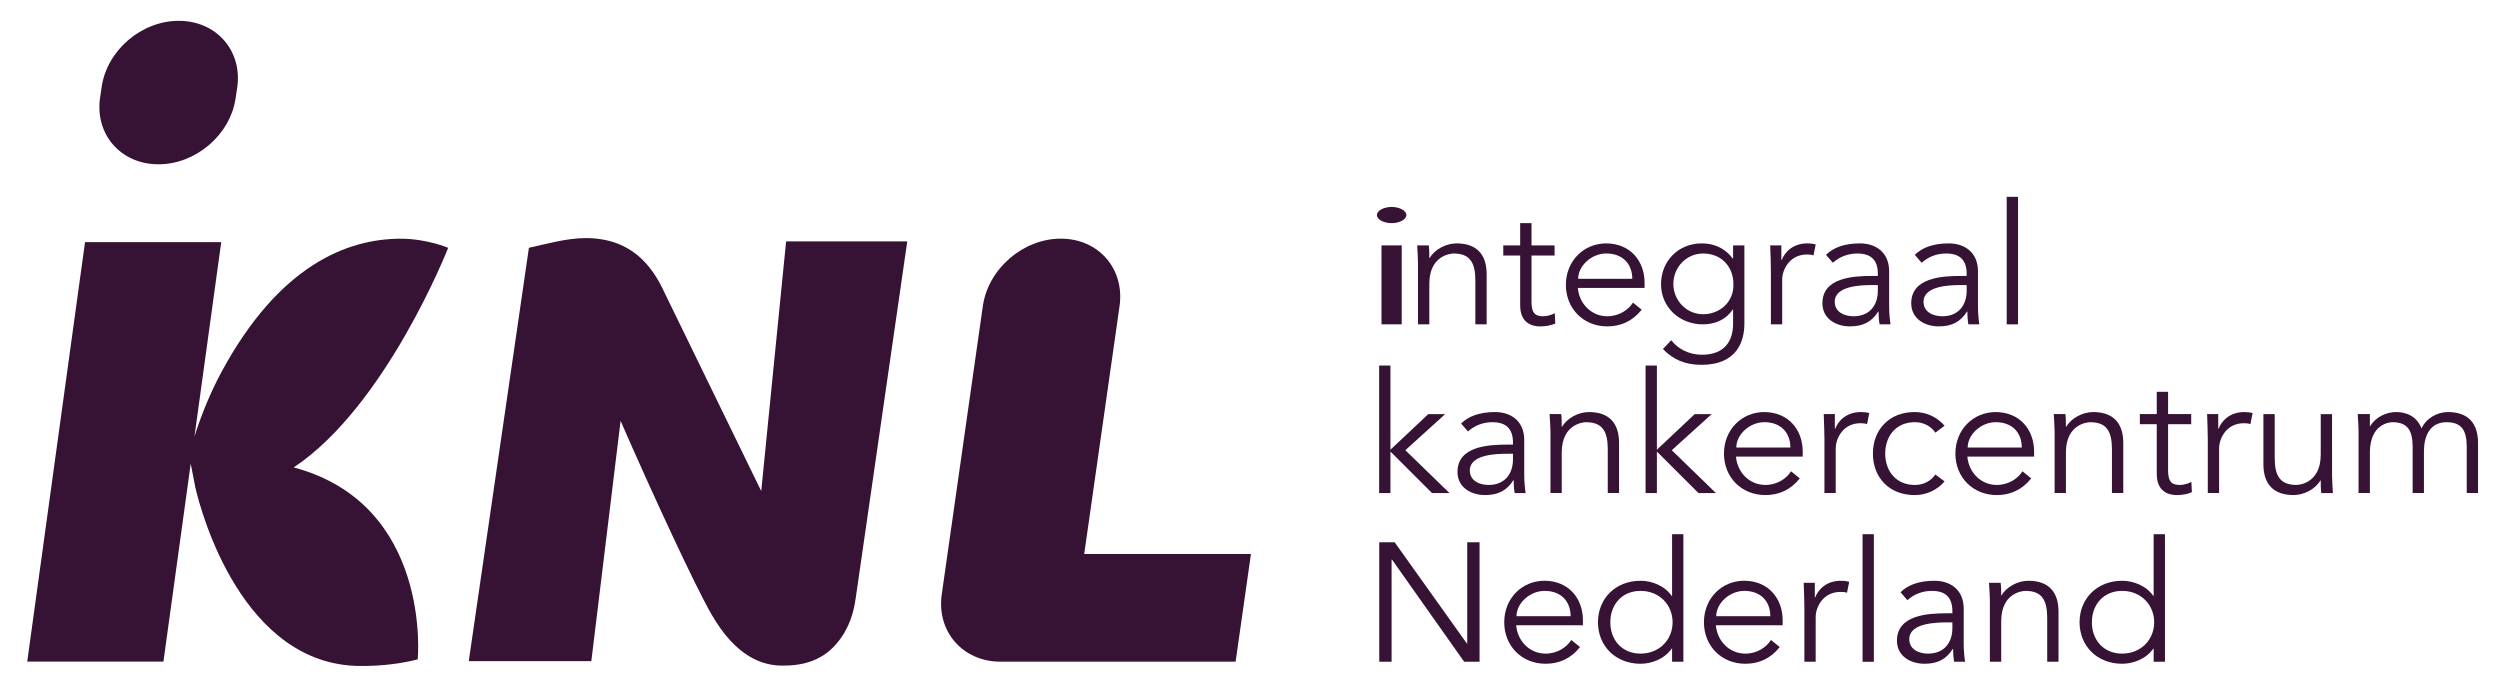 <?xml version="1.0" encoding="UTF-8"?>
<svg width="85px" height="23px" viewBox="0 0 85 23" version="1.1" xmlns="http://www.w3.org/2000/svg" xmlns:xlink="http://www.w3.org/1999/xlink">
    <title>Group</title>
    <g id="Magazine-01" stroke="none" stroke-width="1" fill="none" fill-rule="evenodd">
        <g id="Group" transform="translate(42.59, 11.675) rotate(-360) translate(-42.59, -11.675)translate(0.926, 0.708)" fill="#361234" fill-rule="nonzero">
            <g transform="translate(0, 0)" id="Path">
                <path d="M4.452,4.878 C5.725,4.885 6.904,3.878 7.085,2.63 L7.139,2.27 C7.321,1.021 6.436,0.005 5.163,0 C3.89,-0.006 2.712,1 2.53,2.248 L2.477,2.609 C2.295,3.858 3.178,4.873 4.452,4.878"></path>
                <path d="M9.06,15.184 C12.201,13.1 14.312,7.718 14.312,7.718 C14.312,7.718 13.583,7.408 12.7,7.408 C10.881,7.41 8.569,8.307 6.606,11.935 C6.183,12.72 5.872,13.535 5.685,14.138 L6.596,7.524 L1.965,7.524 L2.16056057e-13,21.786 L4.631,21.786 L5.558,15.058 L5.714,15.856 C5.911,16.736 7.327,21.917 11.321,21.935 C12.077,21.94 12.725,21.85 13.277,21.711 C13.277,21.711 13.776,16.444 9.06,15.184"></path>
                <path d="M25.802,7.499 L24.956,15.989 L21.667,9.241 C21.243,8.314 20.526,7.387 18.987,7.387 C18.327,7.387 17.61,7.6 17.057,7.717 L15.012,21.771 L19.179,21.771 L20.174,13.601 C21.2,15.959 22.73,19.267 23.267,20.183 C24.096,21.623 25.003,21.937 25.715,21.922 C26.78,21.926 27.335,21.468 27.689,20.95 C28.046,20.434 28.134,19.867 28.169,19.624 L29.921,7.499 L25.802,7.499"></path>
            </g>
            <path d="M35.937,18.129 L37.139,9.697 C37.318,8.432 36.425,7.406 35.142,7.406 C33.858,7.406 32.672,8.432 32.491,9.697 L31.094,19.498 C30.913,20.763 31.807,21.789 33.09,21.789 L41.085,21.789 L41.606,18.129 L35.937,18.129" id="Path"></path>
            <path d="M46.045,10.32 L46.732,10.32 L46.732,7.636 L46.045,7.636 L46.045,10.32 Z M46.39,6.879 C46.139,6.879 45.89,6.764 45.89,6.604 C45.89,6.443 46.139,6.328 46.39,6.328 C46.639,6.328 46.89,6.443 46.89,6.604 C46.89,6.764 46.639,6.879 46.39,6.879 L46.39,6.879 Z" id="Shape"></path>
            <path d="M47.653,7.635 C47.671,7.78 47.671,7.923 47.671,8.066 L47.682,8.066 C47.851,7.774 48.235,7.567 48.596,7.567 C49.288,7.567 49.62,7.951 49.62,8.617 L49.62,10.32 L49.236,10.32 L49.236,8.835 C49.236,8.238 49.067,7.911 48.497,7.911 C48.416,7.911 47.671,7.963 47.671,8.943 L47.671,10.32 L47.286,10.32 L47.286,8.226 C47.286,8.084 47.269,7.831 47.258,7.635 L47.653,7.635" id="Path"></path>
            <path d="M51.93,7.98 L51.145,7.98 L51.145,9.563 C51.145,9.965 51.302,10.045 51.54,10.045 C51.674,10.045 51.819,10.004 51.936,9.941 L51.953,10.292 C51.813,10.355 51.627,10.39 51.436,10.39 C51.145,10.39 50.76,10.263 50.76,9.673 L50.76,7.98 L50.185,7.98 L50.185,7.635 L50.76,7.635 L50.76,6.879 L51.145,6.879 L51.145,7.635 L51.93,7.635 L51.93,7.98" id="Path"></path>
            <path d="M54.572,8.772 C54.572,8.261 54.24,7.91 53.687,7.91 C53.186,7.91 52.732,8.33 52.732,8.772 L54.572,8.772 Z M52.72,9.082 C52.767,9.62 53.181,10.045 53.722,10.045 C54.129,10.045 54.443,9.821 54.595,9.581 L54.892,9.821 C54.572,10.222 54.169,10.389 53.722,10.389 C52.914,10.389 52.314,9.787 52.314,8.978 C52.314,8.17 52.914,7.567 53.687,7.567 C54.513,7.573 54.99,8.176 54.99,8.909 L54.99,9.082 L52.72,9.082 L52.72,9.082 Z" id="Shape"></path>
            <path d="M56.98,9.976 C57.54,9.976 58.034,9.563 58.01,8.943 C58.01,8.382 57.621,7.911 56.98,7.911 C56.41,7.911 55.968,8.382 55.968,8.943 C55.968,9.505 56.41,9.976 56.98,9.976 M55.898,10.86 C56.125,11.158 56.504,11.353 56.939,11.353 C57.719,11.353 57.999,10.877 57.999,10.297 L57.999,9.815 L57.987,9.815 C57.743,10.178 57.365,10.32 56.969,10.32 C56.183,10.32 55.549,9.741 55.549,8.955 C55.549,8.175 56.131,7.567 56.934,7.567 C57.26,7.567 57.673,7.665 57.987,8.083 L57.999,8.083 L57.999,7.635 L58.383,7.635 L58.383,10.297 C58.383,10.882 58.144,11.696 56.922,11.696 C56.382,11.696 55.962,11.524 55.613,11.158 L55.898,10.86" id="Shape"></path>
            <path d="M59.284,8.473 C59.284,8.233 59.273,8.026 59.261,7.635 L59.64,7.635 L59.64,8.134 L59.651,8.134 C59.762,7.848 60.047,7.567 60.524,7.567 C60.634,7.567 60.728,7.579 60.809,7.601 L60.733,7.974 C60.687,7.957 60.617,7.945 60.512,7.945 C59.93,7.945 59.668,8.444 59.668,8.806 L59.668,10.32 L59.284,10.32 L59.284,8.473" id="Path"></path>
            <path d="M62.723,8.984 C62.334,8.984 61.455,9.012 61.455,9.552 C61.455,9.907 61.787,10.045 62.094,10.045 C62.654,10.045 62.921,9.655 62.921,9.18 L62.921,8.984 L62.723,8.984 Z M62.921,8.674 L62.921,8.605 C62.921,8.14 62.695,7.911 62.223,7.911 C61.903,7.911 61.624,8.02 61.391,8.226 L61.158,7.957 C61.409,7.705 61.799,7.567 62.31,7.567 C62.845,7.567 63.305,7.866 63.305,8.519 L63.305,9.718 C63.305,9.924 63.328,10.178 63.352,10.32 L62.98,10.32 C62.956,10.188 62.945,10.027 62.945,9.884 L62.933,9.884 C62.712,10.24 62.409,10.389 61.973,10.389 C61.49,10.389 61.036,10.125 61.036,9.603 C61.036,8.731 62.078,8.674 62.729,8.674 L62.921,8.674 L62.921,8.674 Z" id="Shape"></path>
            <path d="M65.743,8.984 C65.353,8.984 64.474,9.012 64.474,9.552 C64.474,9.907 64.806,10.045 65.114,10.045 C65.673,10.045 65.941,9.655 65.941,9.18 L65.941,8.984 L65.743,8.984 Z M65.941,8.674 L65.941,8.605 C65.941,8.14 65.714,7.911 65.243,7.911 C64.923,7.911 64.643,8.02 64.41,8.226 L64.178,7.957 C64.428,7.705 64.818,7.567 65.33,7.567 C65.865,7.567 66.325,7.866 66.325,8.519 L66.325,9.718 C66.325,9.924 66.348,10.178 66.371,10.32 L65.999,10.32 C65.975,10.188 65.964,10.027 65.964,9.884 L65.952,9.884 C65.731,10.24 65.429,10.389 64.992,10.389 C64.51,10.389 64.056,10.125 64.056,9.603 C64.056,8.731 65.097,8.674 65.749,8.674 L65.941,8.674 L65.941,8.674 Z" id="Shape"></path>
            <polygon id="Path" points="67.302 10.32 67.687 10.32 67.687 5.984 67.302 5.984"></polygon>
            <polyline id="Path" points="46.349 14.582 47.635 13.372 48.21 13.372 46.855 14.599 48.356 16.056 47.762 16.056 46.349 14.645 46.349 16.056 45.965 16.056 45.965 11.72 46.349 11.72 46.349 14.582"></polyline>
            <path d="M50.316,14.72 C49.927,14.72 49.048,14.748 49.048,15.286 C49.048,15.643 49.38,15.78 49.688,15.78 C50.247,15.78 50.515,15.39 50.515,14.914 L50.515,14.72 L50.316,14.72 Z M50.515,14.409 L50.515,14.341 C50.515,13.876 50.288,13.647 49.817,13.647 C49.496,13.647 49.217,13.756 48.985,13.962 L48.751,13.693 C49.002,13.44 49.392,13.302 49.904,13.302 C50.44,13.302 50.898,13.601 50.898,14.255 L50.898,15.454 C50.898,15.659 50.922,15.913 50.945,16.056 L50.573,16.056 C50.55,15.924 50.538,15.763 50.538,15.62 L50.527,15.62 C50.305,15.975 50.003,16.124 49.567,16.124 C49.083,16.124 48.629,15.861 48.629,15.339 C48.629,14.467 49.671,14.409 50.323,14.409 L50.515,14.409 L50.515,14.409 Z" id="Shape"></path>
            <path d="M52.156,13.371 C52.173,13.515 52.173,13.658 52.173,13.801 L52.185,13.801 C52.354,13.509 52.738,13.302 53.099,13.302 C53.79,13.302 54.122,13.686 54.122,14.352 L54.122,16.055 L53.738,16.055 L53.738,14.57 C53.738,13.974 53.57,13.647 53,13.647 C52.917,13.647 52.173,13.698 52.173,14.679 L52.173,16.055 L51.79,16.055 L51.79,13.962 C51.79,13.819 51.771,13.566 51.76,13.371 L52.156,13.371" id="Path"></path>
            <polyline id="Path" points="55.408 14.582 56.694 13.372 57.27 13.372 55.914 14.599 57.415 16.056 56.822 16.056 55.408 14.645 55.408 16.056 55.024 16.056 55.024 11.72 55.408 11.72 55.408 14.582"></polyline>
            <path d="M59.947,14.507 C59.947,13.997 59.615,13.646 59.062,13.646 C58.562,13.646 58.108,14.066 58.108,14.507 L59.947,14.507 Z M58.097,14.817 C58.143,15.355 58.556,15.78 59.097,15.78 C59.505,15.78 59.819,15.557 59.97,15.316 L60.267,15.557 C59.947,15.958 59.545,16.124 59.097,16.124 C58.288,16.124 57.689,15.523 57.689,14.714 C57.689,13.905 58.288,13.302 59.062,13.302 C59.888,13.308 60.366,13.911 60.366,14.645 L60.366,14.817 L58.097,14.817 L58.097,14.817 Z" id="Shape"></path>
            <path d="M61.105,14.209 C61.105,13.968 61.092,13.761 61.081,13.371 L61.459,13.371 L61.459,13.87 L61.471,13.87 C61.581,13.583 61.867,13.302 62.344,13.302 C62.454,13.302 62.548,13.314 62.629,13.337 L62.554,13.71 C62.507,13.693 62.437,13.681 62.332,13.681 C61.75,13.681 61.489,14.18 61.489,14.542 L61.489,16.055 L61.105,16.055 L61.105,14.209" id="Path"></path>
            <path d="M64.876,14.002 C64.748,13.807 64.498,13.647 64.195,13.647 C63.561,13.635 63.171,14.1 63.171,14.714 C63.171,15.327 63.561,15.791 64.195,15.78 C64.498,15.78 64.748,15.62 64.876,15.425 L65.19,15.659 C64.922,15.969 64.561,16.119 64.195,16.124 C63.305,16.136 62.753,15.522 62.753,14.714 C62.753,13.904 63.305,13.292 64.195,13.302 C64.561,13.308 64.922,13.457 65.19,13.767 L64.876,14.002" id="Path"></path>
            <path d="M67.815,14.507 C67.815,13.997 67.483,13.646 66.93,13.646 C66.429,13.646 65.975,14.066 65.975,14.507 L67.815,14.507 Z M65.964,14.817 C66.011,15.355 66.423,15.78 66.965,15.78 C67.372,15.78 67.687,15.557 67.838,15.316 L68.135,15.557 C67.815,15.958 67.413,16.124 66.965,16.124 C66.157,16.124 65.557,15.523 65.557,14.714 C65.557,13.905 66.157,13.302 66.93,13.302 C67.756,13.308 68.233,13.911 68.233,14.645 L68.233,14.817 L65.964,14.817 L65.964,14.817 Z" id="Shape"></path>
            <path d="M69.298,13.371 C69.315,13.515 69.315,13.658 69.315,13.801 L69.327,13.801 C69.496,13.509 69.88,13.302 70.241,13.302 C70.933,13.302 71.265,13.686 71.265,14.352 L71.265,16.055 L70.88,16.055 L70.88,14.57 C70.88,13.974 70.712,13.647 70.142,13.647 C70.06,13.647 69.315,13.698 69.315,14.679 L69.315,16.055 L68.931,16.055 L68.931,13.962 C68.931,13.819 68.914,13.566 68.902,13.371 L69.298,13.371" id="Path"></path>
            <path d="M73.575,13.715 L72.789,13.715 L72.789,15.298 C72.789,15.7 72.946,15.78 73.185,15.78 C73.318,15.78 73.464,15.741 73.581,15.677 L73.598,16.027 C73.459,16.09 73.272,16.124 73.08,16.124 C72.789,16.124 72.404,15.998 72.404,15.407 L72.404,13.715 L71.829,13.715 L71.829,13.371 L72.404,13.371 L72.404,12.614 L72.789,12.614 L72.789,13.371 L73.575,13.371 L73.575,13.715" id="Path"></path>
            <path d="M74.139,14.209 C74.139,13.968 74.127,13.761 74.116,13.371 L74.494,13.371 L74.494,13.87 L74.505,13.87 C74.617,13.583 74.901,13.302 75.378,13.302 C75.489,13.302 75.582,13.314 75.663,13.337 L75.588,13.71 C75.542,13.693 75.472,13.681 75.367,13.681 C74.785,13.681 74.523,14.18 74.523,14.542 L74.523,16.055 L74.139,16.055 L74.139,14.209" id="Path"></path>
            <path d="M77.997,16.056 C77.979,15.912 77.979,15.769 77.979,15.626 L77.968,15.626 C77.799,15.918 77.415,16.124 77.054,16.124 C76.362,16.124 76.03,15.741 76.03,15.074 L76.03,13.372 L76.414,13.372 L76.414,14.856 C76.414,15.453 76.583,15.78 77.153,15.78 C77.234,15.78 77.979,15.728 77.979,14.749 L77.979,13.372 L78.364,13.372 L78.364,15.465 C78.364,15.608 78.381,15.86 78.392,16.056 L77.997,16.056" id="Path"></path>
            <path d="M79.265,13.968 C79.265,13.767 79.248,13.573 79.236,13.371 L79.65,13.371 L79.65,13.779 L79.661,13.779 C79.847,13.469 80.214,13.302 80.539,13.302 C80.836,13.302 81.226,13.4 81.406,13.859 C81.563,13.515 81.936,13.302 82.303,13.302 C82.995,13.302 83.327,13.687 83.327,14.352 L83.327,16.055 L82.943,16.055 L82.943,14.489 C82.943,13.946 82.786,13.647 82.256,13.647 C81.686,13.647 81.488,14.129 81.488,14.628 L81.488,16.055 L81.104,16.055 L81.104,14.489 C81.104,13.946 80.947,13.647 80.417,13.647 C80.324,13.647 79.65,13.698 79.65,14.679 L79.65,16.055 L79.265,16.055 L79.265,13.968" id="Path"></path>
            <polyline id="Path" points="48.948 21.172 48.96 21.172 48.96 17.73 49.379 17.73 49.379 21.791 48.855 21.791 46.4 18.315 46.388 18.315 46.388 21.791 45.969 21.791 45.969 17.73 46.493 17.73 48.948 21.172"></polyline>
            <path d="M52.475,20.242 C52.475,19.733 52.144,19.382 51.59,19.382 C51.089,19.382 50.635,19.801 50.635,20.242 L52.475,20.242 Z M50.624,20.552 C50.67,21.091 51.083,21.515 51.624,21.515 C52.033,21.515 52.346,21.292 52.498,21.051 L52.794,21.292 C52.475,21.694 52.072,21.86 51.624,21.86 C50.817,21.86 50.218,21.258 50.218,20.449 C50.218,19.64 50.817,19.037 51.59,19.037 C52.416,19.044 52.893,19.646 52.893,20.38 L52.893,20.552 L50.624,20.552 L50.624,20.552 Z" id="Shape"></path>
            <path d="M54.854,21.515 C55.483,21.515 55.942,21.051 55.942,20.449 C55.942,19.847 55.483,19.382 54.854,19.382 C54.22,19.382 53.825,19.847 53.825,20.449 C53.825,21.051 54.22,21.515 54.854,21.515 M56.309,21.791 L55.925,21.791 L55.925,21.344 L55.913,21.344 C55.663,21.704 55.215,21.86 54.854,21.86 C54.005,21.86 53.405,21.258 53.405,20.449 C53.405,19.639 54.005,19.038 54.854,19.038 C55.215,19.038 55.663,19.193 55.913,19.554 L55.925,19.554 L55.925,17.455 L56.309,17.455 L56.309,21.791" id="Shape"></path>
            <path d="M59.265,20.242 C59.265,19.733 58.933,19.382 58.381,19.382 C57.879,19.382 57.426,19.801 57.426,20.242 L59.265,20.242 Z M57.414,20.552 C57.461,21.091 57.874,21.515 58.415,21.515 C58.823,21.515 59.136,21.292 59.288,21.051 L59.584,21.292 C59.265,21.694 58.863,21.86 58.415,21.86 C57.607,21.86 57.008,21.258 57.008,20.449 C57.008,19.64 57.607,19.037 58.381,19.037 C59.206,19.044 59.684,19.646 59.684,20.38 L59.684,20.552 L57.414,20.552 L57.414,20.552 Z" id="Shape"></path>
            <path d="M60.423,19.944 C60.423,19.704 60.411,19.497 60.4,19.107 L60.778,19.107 L60.778,19.606 L60.789,19.606 C60.9,19.319 61.185,19.038 61.662,19.038 C61.772,19.038 61.866,19.05 61.947,19.072 L61.872,19.445 C61.825,19.427 61.756,19.417 61.65,19.417 C61.068,19.417 60.807,19.916 60.807,20.277 L60.807,21.79 L60.423,21.79 L60.423,19.944" id="Path"></path>
            <polygon id="Path" points="62.401 21.792 62.785 21.792 62.785 17.455 62.401 17.455"></polygon>
            <path d="M65.258,20.454 C64.868,20.454 63.99,20.483 63.99,21.022 C63.99,21.379 64.32,21.515 64.629,21.515 C65.187,21.515 65.455,21.126 65.455,20.649 L65.455,20.454 L65.258,20.454 Z M65.455,20.144 L65.455,20.076 C65.455,19.611 65.229,19.382 64.758,19.382 C64.438,19.382 64.158,19.491 63.925,19.698 L63.693,19.428 C63.943,19.176 64.333,19.038 64.845,19.038 C65.381,19.038 65.84,19.336 65.84,19.99 L65.84,21.19 C65.84,21.395 65.863,21.648 65.887,21.791 L65.514,21.791 C65.491,21.659 65.479,21.499 65.479,21.355 L65.468,21.355 C65.246,21.711 64.944,21.86 64.507,21.86 C64.025,21.86 63.571,21.597 63.571,21.074 C63.571,20.203 64.612,20.144 65.264,20.144 L65.455,20.144 L65.455,20.144 Z" id="Shape"></path>
            <path d="M67.096,19.107 C67.115,19.25 67.115,19.393 67.115,19.537 L67.125,19.537 C67.294,19.244 67.678,19.038 68.039,19.038 C68.731,19.038 69.063,19.422 69.063,20.088 L69.063,21.79 L68.679,21.79 L68.679,20.306 C68.679,19.709 68.51,19.382 67.94,19.382 C67.858,19.382 67.115,19.434 67.115,20.415 L67.115,21.79 L66.73,21.79 L66.73,19.698 C66.73,19.554 66.712,19.301 66.7,19.107 L67.096,19.107" id="Path"></path>
            <path d="M71.228,21.515 C71.856,21.515 72.316,21.051 72.316,20.449 C72.316,19.847 71.856,19.382 71.228,19.382 C70.594,19.382 70.198,19.847 70.198,20.449 C70.198,21.051 70.594,21.515 71.228,21.515 M72.683,21.791 L72.298,21.791 L72.298,21.344 L72.287,21.344 C72.037,21.704 71.589,21.86 71.228,21.86 C70.379,21.86 69.779,21.258 69.779,20.449 C69.779,19.639 70.379,19.038 71.228,19.038 C71.589,19.038 72.037,19.193 72.287,19.554 L72.298,19.554 L72.298,17.455 L72.683,17.455 L72.683,21.791" id="Shape"></path>
        </g>
    </g>
</svg>